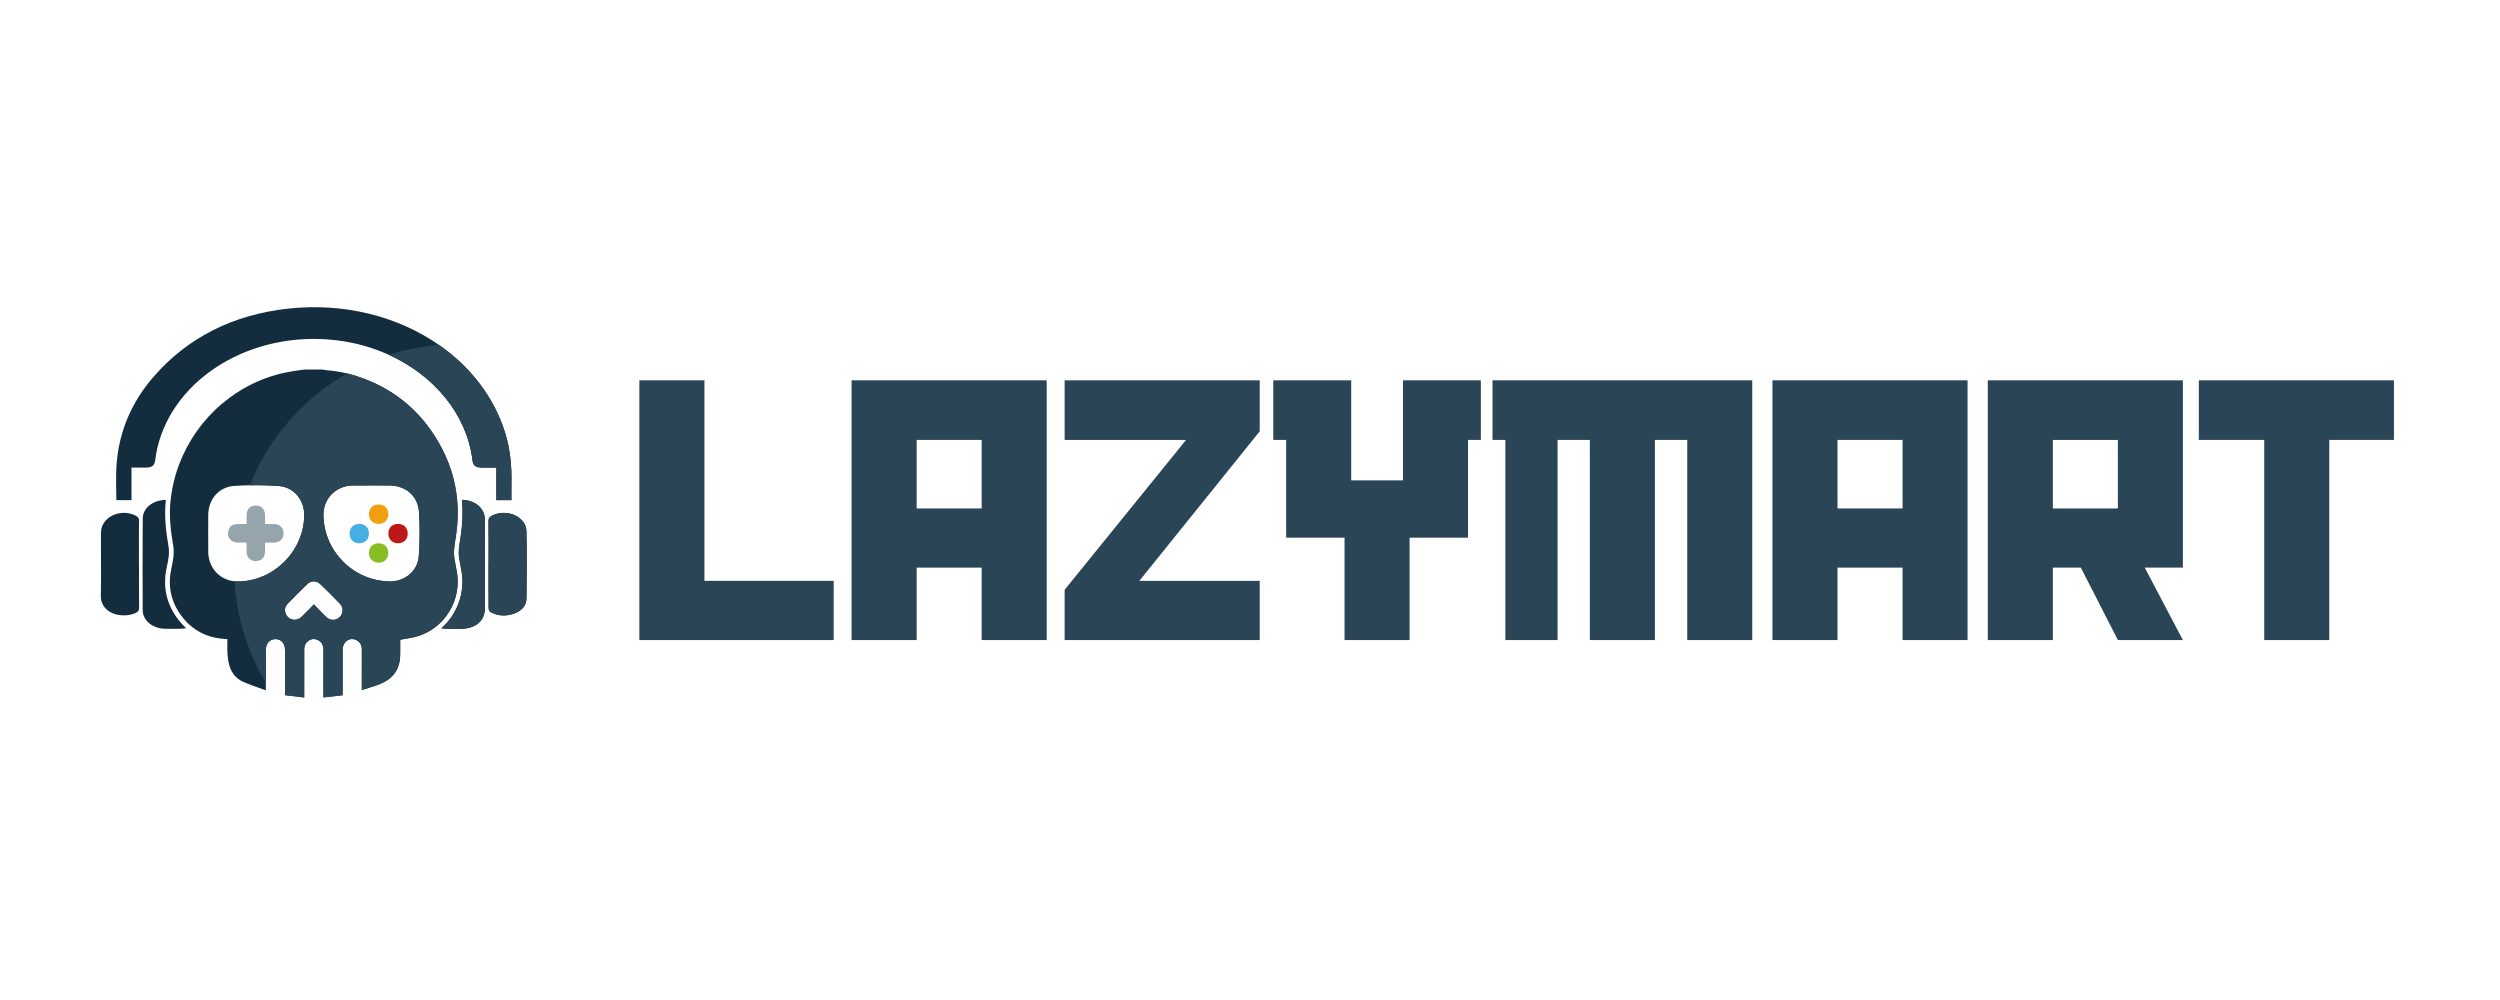 <svg version="1.0" preserveAspectRatio="xMidYMid meet" height="400" viewBox="0 0 750 300" zoomAndPan="magnify" width="1000" xmlns:xlink="http://www.w3.org/1999/xlink" xmlns="http://www.w3.org/2000/svg"><defs><g></g><clipPath id="da01c15471"><path clip-rule="nonzero" d="M 50 110 L 138 110 L 138 209.242 L 50 209.242 Z M 50 110"></path></clipPath><clipPath id="f8c10c5f0d"><path clip-rule="nonzero" d="M 146 153 L 158.25 153 L 158.25 185 L 146 185 Z M 146 153"></path></clipPath><clipPath id="c010e89b25"><path clip-rule="nonzero" d="M 70 103 L 158.25 103 L 158.25 209.242 L 70 209.242 Z M 70 103"></path></clipPath></defs><g fill-opacity="1" fill="#2a4556"><g transform="translate(188.783, 192.019)"><g><path d="M 61.328 0 L 61.328 -17.766 L 22.547 -17.766 L 22.547 -77.922 L 3.031 -77.922 L 3.031 0 Z M 61.328 0"></path></g></g></g><g fill-opacity="1" fill="#2a4556"><g transform="translate(252.445, 192.019)"><g><path d="M 61.562 0 L 61.562 -77.922 L 3.031 -77.922 L 3.031 0 L 22.547 0 L 22.547 -21.734 L 42.062 -21.734 L 42.062 0 Z M 42.062 -39.484 L 22.547 -39.484 L 22.547 -60.047 L 42.062 -60.047 Z M 42.062 -39.484"></path></g></g></g><g fill-opacity="1" fill="#2a4556"><g transform="translate(317.042, 192.019)"><g><path d="M 60.875 0 L 60.875 -17.766 L 24.766 -17.766 L 60.875 -62.625 L 60.875 -77.922 L 2.344 -77.922 L 2.344 -60.047 L 38.781 -60.047 L 2.344 -15.078 L 2.344 0 Z M 60.875 0"></path></g></g></g><g fill-opacity="1" fill="#2a4556"><g transform="translate(380.237, 192.019)"><g><path d="M 64.016 -60.047 L 64.016 -77.922 L 40.656 -77.922 L 40.656 -47.906 L 25.125 -47.906 L 25.125 -77.922 L 1.75 -77.922 L 1.75 -60.047 L 5.609 -60.047 L 5.609 -30.719 L 23.125 -30.719 L 23.125 0 L 42.641 0 L 42.641 -30.719 L 60.172 -30.719 L 60.172 -60.047 Z M 64.016 -60.047"></path></g></g></g><g fill-opacity="1" fill="#2a4556"><g transform="translate(446.002, 192.019)"><g><path d="M 79.672 0 L 79.672 -77.922 L 1.75 -77.922 L 1.75 -60.047 L 5.609 -60.047 L 5.609 0 L 21.266 0 L 21.266 -60.047 L 30.953 -60.047 L 30.953 0 L 50.469 0 L 50.469 -60.047 L 60.172 -60.047 L 60.172 0 Z M 79.672 0"></path></g></g></g><g fill-opacity="1" fill="#2a4556"><g transform="translate(528.705, 192.019)"><g><path d="M 61.562 0 L 61.562 -77.922 L 3.031 -77.922 L 3.031 0 L 22.547 0 L 22.547 -21.734 L 42.062 -21.734 L 42.062 0 Z M 42.062 -39.484 L 22.547 -39.484 L 22.547 -60.047 L 42.062 -60.047 Z M 42.062 -39.484"></path></g></g></g><g fill-opacity="1" fill="#2a4556"><g transform="translate(593.301, 192.019)"><g><path d="M 61.562 0 L 50.125 -21.734 L 61.562 -21.734 L 61.562 -77.922 L 3.031 -77.922 L 3.031 0 L 22.547 0 L 22.547 -21.734 L 30.953 -21.734 L 42.062 0 Z M 42.062 -39.484 L 22.547 -39.484 L 22.547 -60.047 L 42.062 -60.047 Z M 42.062 -39.484"></path></g></g></g><g fill-opacity="1" fill="#2a4556"><g transform="translate(657.898, 192.019)"><g><path d="M 60.281 -60.047 L 60.281 -77.922 L 1.75 -77.922 L 1.75 -60.047 L 21.375 -60.047 L 21.375 0 L 40.891 0 L 40.891 -60.047 Z M 60.281 -60.047"></path></g></g></g><g clip-path="url(#da01c15471)"><path fill-rule="nonzero" fill-opacity="1" d="M 136.383 167.945 C 135.926 165.531 136.418 163.18 136.781 160.805 C 137.355 157.098 137.477 153.469 137.145 149.926 C 136.586 143.906 134.719 138.137 131.527 132.629 C 125.922 122.953 117.77 116.363 107.137 112.883 C 106.137 112.555 105.125 112.27 104.109 112.027 C 101.992 111.523 99.84 111.199 97.656 111.035 C 97.379 111.016 97.105 110.926 96.832 110.867 L 91.262 110.867 C 89.594 111.121 87.914 111.305 86.262 111.629 C 79.891 112.875 74.098 115.449 68.883 119.312 C 62.715 123.883 58.047 129.684 54.855 136.648 C 52.922 140.875 51.707 145.301 51.195 149.918 C 51.168 150.168 51.145 150.414 51.121 150.66 C 50.707 155.043 51.219 159.34 51.957 163.637 C 52.355 165.961 51.914 168.223 51.418 170.477 C 50.316 175.496 51.16 180.152 54.121 184.348 C 55.113 185.754 56.227 186.953 57.449 187.953 C 60.184 190.184 63.484 191.414 67.309 191.684 C 67.562 191.703 67.816 191.715 68.223 191.742 C 68.223 193.195 68.137 194.66 68.25 196.105 C 68.352 197.43 68.512 198.789 68.926 200.039 C 69.617 202.121 71.031 203.727 73.062 204.598 C 75.195 205.508 77.406 206.234 79.746 207.105 L 79.746 204.797 C 79.746 201.531 79.742 198.262 79.75 194.992 C 79.75 193.047 80.918 191.727 82.621 191.727 C 84.332 191.723 85.5 193.023 85.504 194.977 C 85.512 199.105 85.508 203.234 85.508 207.363 L 85.508 208.551 C 87.398 208.781 89.258 209.004 91.266 209.246 L 91.266 208.145 C 91.266 203.699 91.25 199.25 91.273 194.801 C 91.285 192.504 93.395 191.07 95.344 192.008 C 96.531 192.582 97.035 193.586 97.031 194.891 C 97.02 199.242 97.023 203.598 97.023 207.949 L 97.023 209.234 C 98.969 209.012 100.82 208.801 102.785 208.57 L 102.785 207.469 C 102.785 203.246 102.77 199.02 102.793 194.797 C 102.805 192.543 104.84 191.105 106.781 191.965 C 108.023 192.516 108.555 193.543 108.551 194.891 C 108.539 198.539 108.543 202.188 108.543 205.836 L 108.543 207.004 C 111.234 206.121 113.922 205.551 116.211 204.043 C 118.805 202.336 119.969 199.762 120.055 196.699 C 120.098 195.074 120.062 193.449 120.062 191.914 C 121.777 191.59 123.434 191.402 125.012 190.953 C 127.176 190.336 129.129 189.309 130.809 187.969 C 135.648 184.121 138.223 177.73 137.012 171.34 C 136.797 170.207 136.594 169.074 136.383 167.945 Z M 71.195 174.43 C 70.91 174.426 70.633 174.414 70.359 174.383 C 65.867 173.949 62.551 170.344 62.473 165.617 C 62.441 163.727 62.465 161.84 62.465 159.957 C 62.465 158.133 62.445 156.309 62.473 154.488 C 62.539 149.762 65.602 146.094 70.301 145.773 C 71.848 145.668 73.402 145.605 74.957 145.578 C 77.848 145.527 80.742 145.605 83.617 145.801 C 88.102 146.105 91.234 149.895 91.262 154.387 C 91.32 165.23 82.02 174.516 71.195 174.43 Z M 101.91 185.121 C 100.777 186.234 99.086 186.258 97.855 185.086 C 96.633 183.918 95.48 182.672 94.16 181.32 C 92.859 182.641 91.707 183.875 90.48 185.035 C 88.766 186.66 86.211 185.984 85.605 183.781 C 85.328 182.77 85.582 181.848 86.293 181.121 C 88.238 179.129 90.191 177.148 92.203 175.223 C 93.359 174.117 94.93 174.129 96.098 175.246 C 98.082 177.145 100.031 179.094 101.938 181.074 C 103.109 182.281 103.047 184.004 101.91 185.121 Z M 125.633 166.895 C 125.328 171.324 121.43 174.473 116.953 174.426 C 106.078 174.316 97.16 165.414 97.031 154.539 C 96.969 149.543 100.746 145.719 105.855 145.637 C 107.707 145.605 109.562 145.629 111.418 145.629 C 113.238 145.629 115.062 145.613 116.883 145.633 C 121.703 145.684 125.387 148.773 125.699 153.578 C 125.98 158 125.938 162.473 125.633 166.895 Z M 125.633 166.895" fill="#142d3e"></path></g><path fill-rule="nonzero" fill-opacity="1" d="M 153.434 145.137 C 153.402 146.781 153.43 148.426 153.43 150.039 L 148.906 150.039 L 148.906 140.285 C 147.457 140.285 146.148 140.289 144.84 140.285 C 142.598 140.277 141.949 139.789 141.723 137.941 C 140.027 124.363 130.328 112.684 116.699 106.469 C 111.836 104.254 106.477 102.73 100.801 102.066 C 75.629 99.113 52.219 113.219 47.195 134.383 C 46.898 135.645 46.734 136.926 46.539 138.207 C 46.32 139.668 45.59 140.258 43.836 140.277 C 42.426 140.297 41.016 140.281 39.449 140.281 L 39.449 150.035 L 34.902 150.035 C 34.902 146.637 34.719 143.211 34.938 139.805 C 35.578 129.867 39.254 120.781 46.285 112.781 C 56.371 101.309 69.773 94.391 86.555 92.574 C 103.414 90.75 119.492 94.988 131.68 103.465 C 141.082 110 148.172 119.062 151.527 129.805 C 153.098 134.836 153.547 139.957 153.434 145.137 Z M 153.434 145.137" fill="#142d3e"></path><path fill-rule="nonzero" fill-opacity="1" d="M 55.836 188.445 C 55.219 188.57 54.547 188.637 53.84 188.641 C 52.367 188.652 50.891 188.668 49.422 188.629 C 45.789 188.539 42.836 186.164 42.812 183.098 C 42.75 173.914 42.758 164.723 42.82 155.539 C 42.84 152.496 45.711 150.145 49.418 149.973 C 49.531 149.969 49.645 149.961 49.758 149.957 C 49.738 150.141 49.723 150.328 49.699 150.527 C 49.25 155.305 49.875 159.957 50.551 163.879 C 50.898 165.91 50.52 167.93 50.027 170.172 C 48.816 175.66 49.805 180.707 52.957 185.172 C 53.824 186.398 54.789 187.496 55.836 188.445 Z M 55.836 188.445" fill="#142d3e"></path><path fill-rule="nonzero" fill-opacity="1" d="M 145.484 169.25 C 145.484 173.645 145.492 178.035 145.48 182.43 C 145.469 186.258 142.711 188.617 138.223 188.645 C 136.75 188.652 135.273 188.672 133.805 188.629 C 133.328 188.617 132.863 188.562 132.418 188.477 C 134.676 186.484 136.426 183.957 137.512 181.113 C 138.734 177.898 139.047 174.43 138.41 171.074 C 138.293 170.457 138.184 169.844 138.066 169.23 C 137.973 168.715 137.879 168.199 137.781 167.684 C 137.426 165.801 137.73 163.895 138.055 161.875 C 138.102 161.59 138.148 161.309 138.191 161.027 C 138.766 157.27 138.898 153.547 138.578 149.957 C 138.598 149.957 138.613 149.957 138.633 149.957 C 142.641 150.074 145.453 152.535 145.477 155.957 C 145.5 160.383 145.484 164.816 145.484 169.25 Z M 145.484 169.25" fill="#142d3e"></path><path fill-rule="nonzero" fill-opacity="1" d="M 41.707 169.375 C 41.707 173.684 41.668 178 41.738 182.309 C 41.75 183.191 41.371 183.625 40.512 183.973 C 36.156 185.727 30.137 183.855 30.25 178.719 C 30.387 172.395 30.238 166.07 30.297 159.742 C 30.344 155.195 35.941 152.434 40.551 154.609 C 41.375 155 41.773 155.453 41.734 156.32 C 41.645 158.492 41.691 160.668 41.684 162.848 C 41.684 165.023 41.684 167.199 41.684 169.375 C 41.691 169.375 41.699 169.375 41.707 169.375 Z M 41.707 169.375" fill="#142d3e"></path><g clip-path="url(#f8c10c5f0d)"><path fill-rule="nonzero" fill-opacity="1" d="M 157.945 179.527 C 157.918 181.625 156.598 183.203 154.289 184.047 C 151.816 184.949 149.367 184.852 147.098 183.586 C 146.75 183.395 146.582 182.773 146.578 182.348 C 146.539 177.996 146.555 173.645 146.555 169.293 L 146.566 169.293 C 146.566 164.98 146.605 160.668 146.539 156.359 C 146.523 155.445 146.934 154.977 147.812 154.574 C 152.242 152.551 157.82 155.062 157.93 159.344 C 158.098 166.066 158.027 172.801 157.945 179.527 Z M 157.945 179.527" fill="#142d3e"></path></g><path fill-rule="nonzero" fill-opacity="1" d="M 79.523 157.223 C 80.52 157.223 81.41 157.207 82.301 157.227 C 84.008 157.258 85.082 158.344 85.07 159.996 C 85.059 161.66 84.004 162.727 82.297 162.77 C 81.406 162.789 80.516 162.773 79.523 162.773 C 79.523 163.695 79.535 164.555 79.523 165.41 C 79.492 167.246 78.441 168.332 76.711 168.324 C 75.031 168.32 73.992 167.223 73.973 165.426 C 73.965 164.59 73.973 163.75 73.973 162.77 C 73.043 162.77 72.133 162.785 71.223 162.766 C 69.145 162.727 67.918 160.98 68.574 159 C 68.938 157.906 69.828 157.254 71.074 157.219 C 71.996 157.195 72.918 157.215 73.969 157.215 C 73.969 156.332 73.965 155.48 73.969 154.625 C 73.98 152.77 75.008 151.672 76.727 151.66 C 78.445 151.652 79.5 152.754 79.52 154.59 C 79.531 155.434 79.523 156.266 79.523 157.223 Z M 79.523 157.223" fill="#96a4ac"></path><path fill-rule="nonzero" fill-opacity="1" d="M 116.5 154.266 C 116.492 155.996 115.312 157.168 113.578 157.164 C 111.836 157.156 110.684 155.988 110.684 154.242 C 110.691 152.504 111.867 151.34 113.605 151.344 C 115.352 151.352 116.508 152.516 116.5 154.266 Z M 116.5 154.266" fill="#f09f0e"></path><path fill-rule="nonzero" fill-opacity="1" d="M 110.684 160.109 C 110.668 161.836 109.477 163 107.738 162.98 C 106 162.965 104.855 161.785 104.871 160.035 C 104.887 158.305 106.074 157.148 107.816 157.164 C 109.555 157.18 110.699 158.355 110.684 160.109 Z M 110.684 160.109" fill="#45aee3"></path><path fill-rule="nonzero" fill-opacity="1" d="M 116.504 160.055 C 116.508 158.32 117.688 157.156 119.426 157.164 C 121.16 157.172 122.316 158.34 122.316 160.09 C 122.32 161.816 121.129 162.996 119.395 162.98 C 117.656 162.965 116.5 161.797 116.504 160.055 Z M 116.504 160.055" fill="#bc1818"></path><path fill-rule="nonzero" fill-opacity="1" d="M 113.559 162.984 C 115.301 162.969 116.477 164.121 116.5 165.859 C 116.523 167.598 115.355 168.793 113.629 168.801 C 111.883 168.809 110.699 167.656 110.688 165.93 C 110.672 164.184 111.828 163 113.559 162.984 Z M 113.559 162.984" fill="#89bd24"></path><g clip-path="url(#c010e89b25)"><path fill-rule="nonzero" fill-opacity="1" d="M 157.93 159.344 C 157.816 155.062 152.238 152.551 147.812 154.574 C 146.934 154.977 146.523 155.445 146.539 156.359 C 146.605 160.668 146.566 164.98 146.566 169.293 L 146.555 169.293 C 146.555 173.645 146.543 177.996 146.578 182.348 C 146.582 182.773 146.75 183.395 147.098 183.586 C 149.367 184.852 151.816 184.953 154.289 184.047 C 156.598 183.203 157.922 181.625 157.945 179.527 C 158.027 172.801 158.098 166.066 157.93 159.344 Z M 148.906 150.035 L 153.43 150.035 C 153.43 148.426 153.402 146.781 153.434 145.133 C 153.547 139.957 153.098 134.836 151.523 129.805 C 148.168 119.062 141.078 110 131.68 103.465 C 126.496 103.898 121.477 104.918 116.695 106.461 C 130.324 112.68 140.023 124.359 141.719 137.934 C 141.949 139.777 142.598 140.27 144.836 140.277 C 146.148 140.281 147.457 140.277 148.906 140.277 Z M 145.477 155.953 C 145.457 152.531 142.645 150.07 138.637 149.953 C 138.617 149.953 138.598 149.953 138.582 149.949 C 138.902 153.543 138.773 157.266 138.191 161.02 C 138.148 161.305 138.102 161.59 138.059 161.871 C 137.734 163.887 137.43 165.793 137.781 167.68 C 137.879 168.195 137.973 168.707 138.07 169.227 C 138.184 169.84 138.297 170.453 138.414 171.066 C 139.047 174.422 138.738 177.895 137.512 181.109 C 136.43 183.953 134.68 186.477 132.422 188.469 C 132.867 188.559 133.332 188.613 133.809 188.625 C 135.277 188.668 136.75 188.645 138.223 188.637 C 142.711 188.613 145.477 186.25 145.484 182.426 C 145.492 178.031 145.484 173.641 145.484 169.246 C 145.484 164.816 145.5 160.383 145.477 155.953 Z M 137.012 171.336 C 136.797 170.207 136.594 169.074 136.383 167.945 C 135.926 165.531 136.418 163.18 136.781 160.805 C 137.355 157.098 137.477 153.469 137.145 149.926 C 136.586 143.906 134.719 138.137 131.527 132.629 C 125.922 122.953 117.77 116.363 107.137 112.883 C 106.137 112.555 105.125 112.27 104.109 112.027 C 90.961 119.535 80.602 131.363 74.957 145.582 C 77.844 145.531 80.738 145.609 83.613 145.805 C 88.098 146.109 91.234 149.898 91.258 154.391 C 91.32 165.234 82.02 174.523 71.195 174.43 C 70.91 174.43 70.633 174.414 70.359 174.387 C 71.016 185.461 74.359 195.812 79.742 204.797 C 79.742 201.531 79.738 198.262 79.746 194.992 C 79.75 193.047 80.918 191.727 82.617 191.727 C 84.332 191.723 85.496 193.023 85.5 194.977 C 85.508 199.105 85.504 203.234 85.504 207.363 L 85.504 208.551 C 87.395 208.781 89.254 209.004 91.266 209.246 L 91.266 208.145 C 91.266 203.699 91.25 199.25 91.273 194.801 C 91.281 192.504 93.391 191.07 95.34 192.008 C 96.527 192.582 97.031 193.586 97.027 194.891 C 97.016 199.242 97.023 203.598 97.023 207.949 L 97.023 209.234 C 98.969 209.012 100.816 208.801 102.781 208.57 L 102.781 207.469 C 102.781 203.246 102.766 199.02 102.789 194.797 C 102.801 192.543 104.836 191.105 106.777 191.965 C 108.023 192.516 108.551 193.543 108.547 194.891 C 108.535 198.539 108.543 202.188 108.543 205.836 L 108.543 207.004 C 111.23 206.121 113.918 205.551 116.207 204.043 C 118.801 202.336 119.965 199.762 120.051 196.699 C 120.098 195.074 120.059 193.449 120.059 191.914 C 121.777 191.59 123.434 191.402 125.008 190.953 C 127.172 190.336 129.129 189.309 130.809 187.969 C 135.648 184.113 138.223 177.723 137.012 171.336 Z M 101.91 185.121 C 100.777 186.234 99.086 186.258 97.855 185.086 C 96.633 183.918 95.48 182.672 94.16 181.32 C 92.859 182.641 91.707 183.875 90.48 185.035 C 88.766 186.66 86.211 185.984 85.605 183.781 C 85.328 182.77 85.582 181.848 86.293 181.121 C 88.238 179.129 90.191 177.148 92.203 175.223 C 93.359 174.117 94.93 174.129 96.098 175.246 C 98.082 177.145 100.031 179.094 101.938 181.074 C 103.109 182.281 103.047 184.004 101.91 185.121 Z M 125.633 166.895 C 125.328 171.324 121.43 174.473 116.953 174.426 C 106.078 174.316 97.16 165.414 97.031 154.539 C 96.969 149.543 100.746 145.719 105.855 145.637 C 107.707 145.605 109.562 145.629 111.418 145.629 C 113.238 145.629 115.062 145.613 116.883 145.633 C 121.703 145.684 125.387 148.773 125.699 153.578 C 125.98 158 125.938 162.473 125.633 166.895 Z M 125.633 166.895" fill="#2a4556"></path></g></svg>